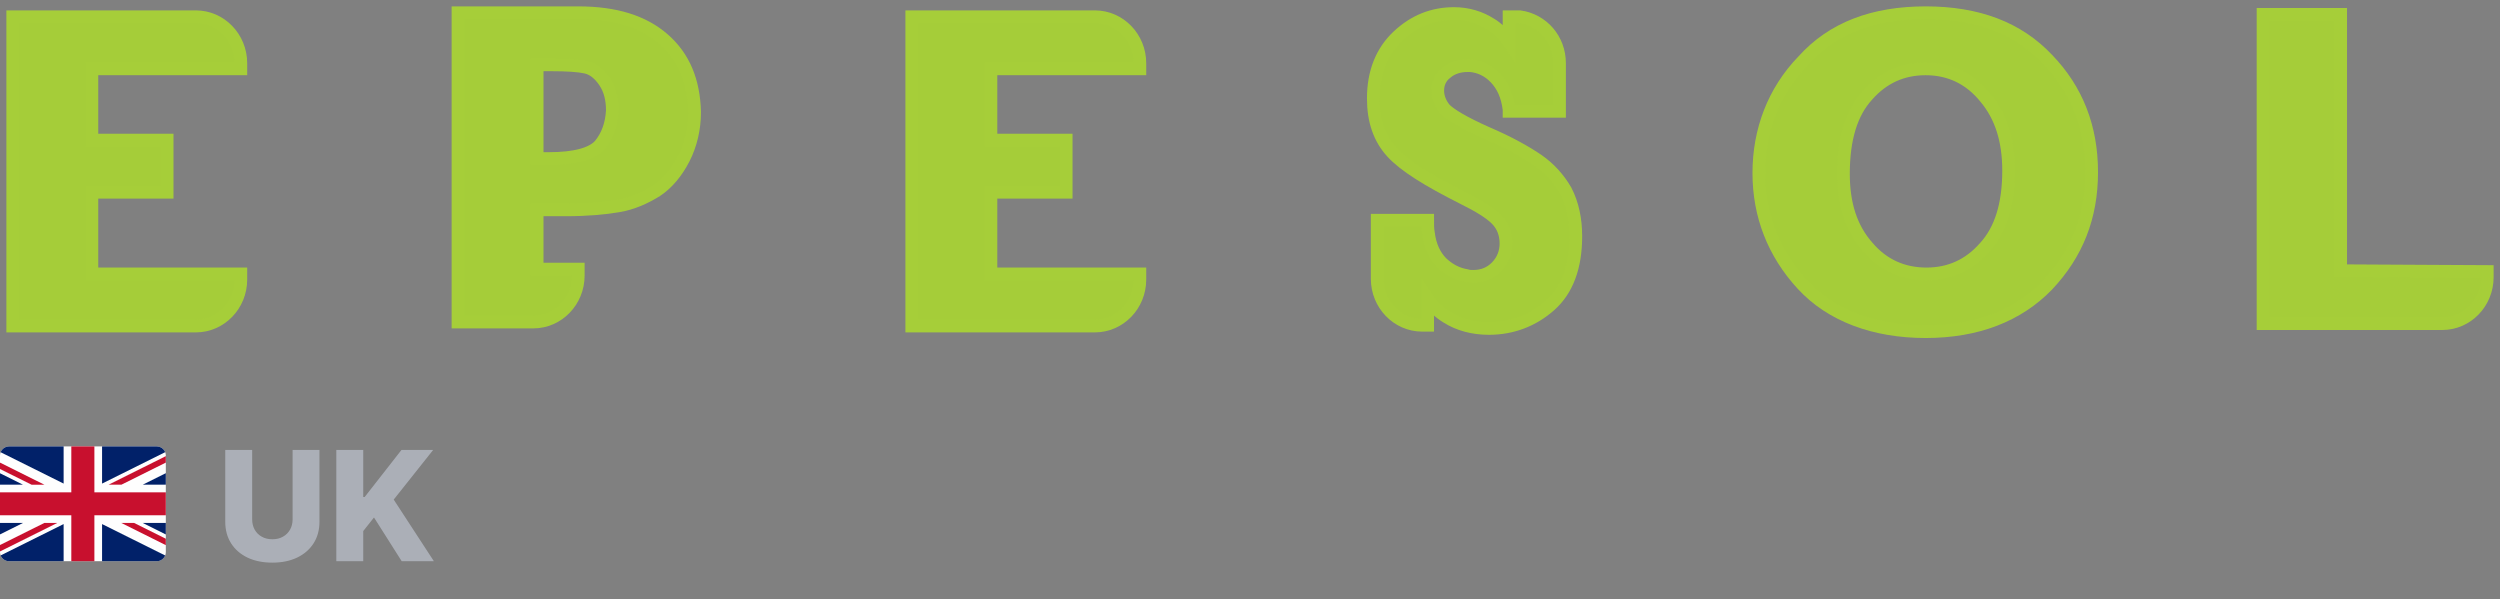 <svg width="196" height="47" viewBox="0 0 196 47" fill="none" xmlns="http://www.w3.org/2000/svg">
<rect x="0" y="0" width="196" height="47" fill="#808080" stroke="none"/>
<g clip-path="url(#clip0_1951_74)">
<path d="M183.506 21.226V1.125H177.424V25.372H191.473C193.419 25.372 195 23.739 195 21.729V21.289L183.506 21.226Z" fill="#A5CD39"/>
<path d="M150.97 1C155.045 1 158.207 2.193 160.518 4.643C162.829 7.03 163.984 9.982 163.984 13.5C163.984 17.018 162.829 19.907 160.518 22.357C158.207 24.744 154.984 26 150.97 26C146.956 26 143.55 24.744 141.3 22.294C139.05 19.844 137.895 16.892 137.895 13.563C137.895 10.234 139.05 7.156 141.361 4.769C143.672 2.193 146.895 1 150.97 1ZM150.97 5.397C149.145 5.397 147.625 6.088 146.409 7.47C145.132 8.852 144.524 10.925 144.524 13.626C144.524 16.013 145.132 17.897 146.409 19.342C147.625 20.786 149.206 21.477 151.031 21.477C152.855 21.477 154.376 20.786 155.592 19.404C156.869 18.023 157.477 16.013 157.477 13.374C157.477 10.987 156.869 9.103 155.653 7.658C154.436 6.151 152.855 5.397 150.97 5.397Z" fill="#A5CD39"/>
<path d="M120.562 12.558C119.65 11.93 118.312 11.176 116.549 10.422C114.724 9.606 113.69 8.978 113.265 8.538C112.9 8.098 112.717 7.596 112.717 7.093C112.717 6.528 112.961 6.025 113.386 5.711C113.812 5.334 114.42 5.146 115.028 5.146H115.271C116.001 5.209 116.67 5.523 117.218 6.088C117.826 6.716 118.191 7.533 118.312 8.601V8.726H122.265V4.957C122.265 3.073 120.927 1.566 119.164 1.314H118.312V3.324C117.887 2.696 117.4 2.194 116.853 1.88C116.062 1.377 115.089 1.063 113.994 1.063C112.352 1.063 110.893 1.628 109.616 2.822C108.339 4.015 107.67 5.648 107.67 7.721C107.67 9.48 108.156 10.862 109.129 11.93C110.102 12.998 111.927 14.128 114.663 15.51C115.94 16.138 116.853 16.704 117.339 17.206C117.826 17.709 118.069 18.337 118.069 19.091C118.069 19.782 117.826 20.41 117.339 20.912C116.853 21.415 116.245 21.666 115.515 21.666C115.332 21.666 115.15 21.666 114.967 21.603C114.238 21.478 113.629 21.163 113.021 20.598C112.474 20.033 112.109 19.279 111.987 18.274C111.927 17.96 111.927 17.646 111.927 17.269H107.974V21.855C107.974 23.864 109.555 25.498 111.501 25.498H111.927V23.425C112.352 24.053 112.839 24.493 113.447 24.869C114.359 25.435 115.454 25.749 116.731 25.749C118.555 25.749 120.197 25.121 121.535 23.927C122.873 22.734 123.542 20.912 123.542 18.525C123.542 17.206 123.299 16.013 122.752 14.945C122.204 14.003 121.475 13.186 120.562 12.558Z" fill="#A5CD39"/>
<path d="M89.364 5.397V4.957C89.364 2.947 87.783 1.314 85.837 1.314H71.485V25.56H85.837C87.783 25.56 89.364 23.927 89.364 21.917V21.477H77.688V15.07H83.587V10.987H77.688V5.397H89.364Z" fill="#A5CD39"/>
<path d="M52.024 3.073C50.443 1.691 48.253 1 45.334 1H35.908V25.246H41.807C43.753 25.246 45.334 23.613 45.334 21.603V21.101H42.111V16.452H44.361C46.003 16.452 47.402 16.327 48.496 16.138C49.591 15.95 50.564 15.51 51.476 14.945C52.328 14.379 53.058 13.5 53.605 12.432C54.152 11.364 54.456 10.108 54.456 8.789C54.395 6.339 53.605 4.455 52.024 3.073ZM47.037 11.364C46.429 12.055 45.091 12.432 43.023 12.432H42.111V5.083H43.266C44.483 5.083 45.395 5.146 45.942 5.271C46.49 5.397 46.976 5.774 47.402 6.402C47.828 7.03 48.01 7.784 48.01 8.663C47.949 9.731 47.645 10.611 47.037 11.364Z" fill="#A5CD39"/>
<path d="M18.88 5.397V4.957C18.88 2.947 17.298 1.314 15.352 1.314H1V25.56H15.352C17.298 25.56 18.88 23.927 18.88 21.917V21.477H7.203V15.07H13.102V10.987H7.203V5.397H18.88Z" fill="#A5CD39"/>
<path d="M183.506 21.226V1.125H177.424V25.372H191.473C193.419 25.372 195 23.739 195 21.729V21.289L183.506 21.226Z" stroke="#A6CE39" stroke-miterlimit="10"/>
<path d="M150.97 1C155.045 1 158.207 2.193 160.518 4.643C162.829 7.03 163.984 9.982 163.984 13.5C163.984 17.018 162.829 19.907 160.518 22.357C158.207 24.744 154.984 26 150.97 26C146.956 26 143.55 24.744 141.3 22.294C139.05 19.844 137.895 16.892 137.895 13.563C137.895 10.234 139.05 7.156 141.361 4.769C143.672 2.193 146.895 1 150.97 1ZM150.97 5.397C149.145 5.397 147.625 6.088 146.409 7.47C145.132 8.852 144.524 10.925 144.524 13.626C144.524 16.013 145.132 17.897 146.409 19.342C147.625 20.786 149.206 21.477 151.031 21.477C152.855 21.477 154.376 20.786 155.592 19.404C156.869 18.023 157.477 16.013 157.477 13.374C157.477 10.987 156.869 9.103 155.653 7.658C154.436 6.151 152.855 5.397 150.97 5.397Z" stroke="#A6CE39" stroke-miterlimit="10"/>
<path d="M120.562 12.558C119.65 11.93 118.312 11.176 116.549 10.422C114.724 9.606 113.69 8.978 113.265 8.538C112.9 8.098 112.717 7.596 112.717 7.093C112.717 6.528 112.961 6.025 113.386 5.711C113.812 5.334 114.42 5.146 115.028 5.146H115.271C116.001 5.209 116.67 5.523 117.218 6.088C117.826 6.716 118.191 7.533 118.312 8.601V8.726H122.265V4.957C122.265 3.073 120.927 1.566 119.164 1.314H118.312V3.324C117.887 2.696 117.4 2.194 116.853 1.88C116.062 1.377 115.089 1.063 113.994 1.063C112.352 1.063 110.893 1.628 109.616 2.822C108.339 4.015 107.67 5.648 107.67 7.721C107.67 9.48 108.156 10.862 109.129 11.93C110.102 12.998 111.927 14.128 114.663 15.51C115.94 16.138 116.853 16.704 117.339 17.206C117.826 17.709 118.069 18.337 118.069 19.091C118.069 19.782 117.826 20.41 117.339 20.912C116.853 21.415 116.245 21.666 115.515 21.666C115.332 21.666 115.15 21.666 114.967 21.603C114.238 21.478 113.629 21.163 113.021 20.598C112.474 20.033 112.109 19.279 111.987 18.274C111.927 17.96 111.927 17.646 111.927 17.269H107.974V21.855C107.974 23.864 109.555 25.498 111.501 25.498H111.927V23.425C112.352 24.053 112.839 24.493 113.447 24.869C114.359 25.435 115.454 25.749 116.731 25.749C118.555 25.749 120.197 25.121 121.535 23.927C122.873 22.734 123.542 20.912 123.542 18.525C123.542 17.206 123.299 16.013 122.752 14.945C122.204 14.003 121.475 13.186 120.562 12.558Z" stroke="#A6CE39" stroke-miterlimit="10"/>
<path d="M89.364 5.397V4.957C89.364 2.947 87.783 1.314 85.837 1.314H71.485V25.56H85.837C87.783 25.56 89.364 23.927 89.364 21.917V21.477H77.688V15.07H83.587V10.987H77.688V5.397H89.364Z" stroke="#A6CE39" stroke-miterlimit="10"/>
<path d="M52.024 3.073C50.443 1.691 48.253 1 45.334 1H35.908V25.246H41.807C43.753 25.246 45.334 23.613 45.334 21.603V21.101H42.111V16.452H44.361C46.003 16.452 47.402 16.327 48.496 16.138C49.591 15.95 50.564 15.51 51.476 14.945C52.328 14.379 53.058 13.5 53.605 12.432C54.152 11.364 54.456 10.108 54.456 8.789C54.395 6.339 53.605 4.455 52.024 3.073ZM47.037 11.364C46.429 12.055 45.091 12.432 43.023 12.432H42.111V5.083H43.266C44.483 5.083 45.395 5.146 45.942 5.271C46.49 5.397 46.976 5.774 47.402 6.402C47.828 7.03 48.01 7.784 48.01 8.663C47.949 9.731 47.645 10.611 47.037 11.364Z" stroke="#A6CE39" stroke-miterlimit="10"/>
<path d="M18.88 5.397V4.957C18.88 2.947 17.298 1.314 15.352 1.314H1V25.56H15.352C17.298 25.56 18.88 23.927 18.88 21.917V21.477H7.203V15.07H13.102V10.987H7.203V5.397H18.88Z" stroke="#A6CE39" stroke-miterlimit="10"/>
<path d="M22.94 35.273H25.046V40.902C25.046 41.553 24.891 42.119 24.581 42.602C24.271 43.082 23.84 43.455 23.285 43.719C22.732 43.98 22.088 44.111 21.355 44.111C20.614 44.111 19.966 43.98 19.412 43.719C18.858 43.455 18.428 43.082 18.121 42.602C17.814 42.119 17.66 41.553 17.66 40.902V35.273H19.77V40.719C19.77 41.02 19.835 41.288 19.966 41.524C20.099 41.76 20.285 41.945 20.524 42.078C20.763 42.212 21.04 42.278 21.355 42.278C21.671 42.278 21.946 42.212 22.182 42.078C22.421 41.945 22.607 41.76 22.74 41.524C22.874 41.288 22.94 41.02 22.94 40.719V35.273ZM26.367 44V35.273H28.477V38.963H28.592L31.477 35.273H33.961L30.867 39.168L34.017 44H31.494L29.321 40.57L28.477 41.635V44H26.367Z" fill="#ABAFB7"/>
<g clip-path="url(#clip1_1951_74)">
<path d="M0.676 44H12.324C12.699 43.979 13 43.667 13 43.29V35.71C13 35.321 12.682 35.002 12.291 35H0.709C0.318 35.002 0 35.321 0 35.71V43.288C0 43.667 0.301 43.979 0.676 44Z" fill="#FEFEFE"/>
<path d="M5.591 40.398V44H7.4V40.398H13V38.598H7.4V35H5.591V38.598H0V40.398H5.591Z" fill="#C8102E"/>
<path d="M8.002 37.913V35H12.296C12.592 35.005 12.847 35.19 12.95 35.45L8.002 37.913Z" fill="#012169"/>
<path d="M8.002 41.087V44H12.324C12.609 43.984 12.849 43.801 12.95 43.55L8.002 41.087Z" fill="#012169"/>
<path d="M4.988 41.087V44H0.676C0.391 43.984 0.148 43.801 0.05 43.545L4.988 41.087Z" fill="#012169"/>
<path d="M4.988 37.913V35H0.704C0.408 35.005 0.151 35.192 0.05 35.455L4.988 37.913Z" fill="#012169"/>
<path d="M0 38H1.802L0 37.102V38Z" fill="#012169"/>
<path d="M13 38H11.189L13 37.098V38Z" fill="#012169"/>
<path d="M13 41H11.189L13 41.902V41Z" fill="#012169"/>
<path d="M0 41H1.802L0 41.898V41Z" fill="#012169"/>
<path d="M13 35.762L8.514 38H9.517L13 36.266V35.762Z" fill="#C8102E"/>
<path d="M4.477 41H3.474L0 42.73V43.234L4.486 41H4.477Z" fill="#C8102E"/>
<path d="M2.478 38.002H3.481L0 36.268V36.77L2.478 38.002Z" fill="#C8102E"/>
<path d="M10.511 40.998H9.507L13 42.739V42.237L10.511 40.998Z" fill="#C8102E"/>
</g>
</g>
<defs>
<clipPath id="clip0_1951_74">
<rect width="196" height="47" fill="white"/>
</clipPath>
<clipPath id="clip1_1951_74">
<rect width="13" height="9" fill="white" transform="translate(0 35)"/>
</clipPath>
</defs>
</svg>
